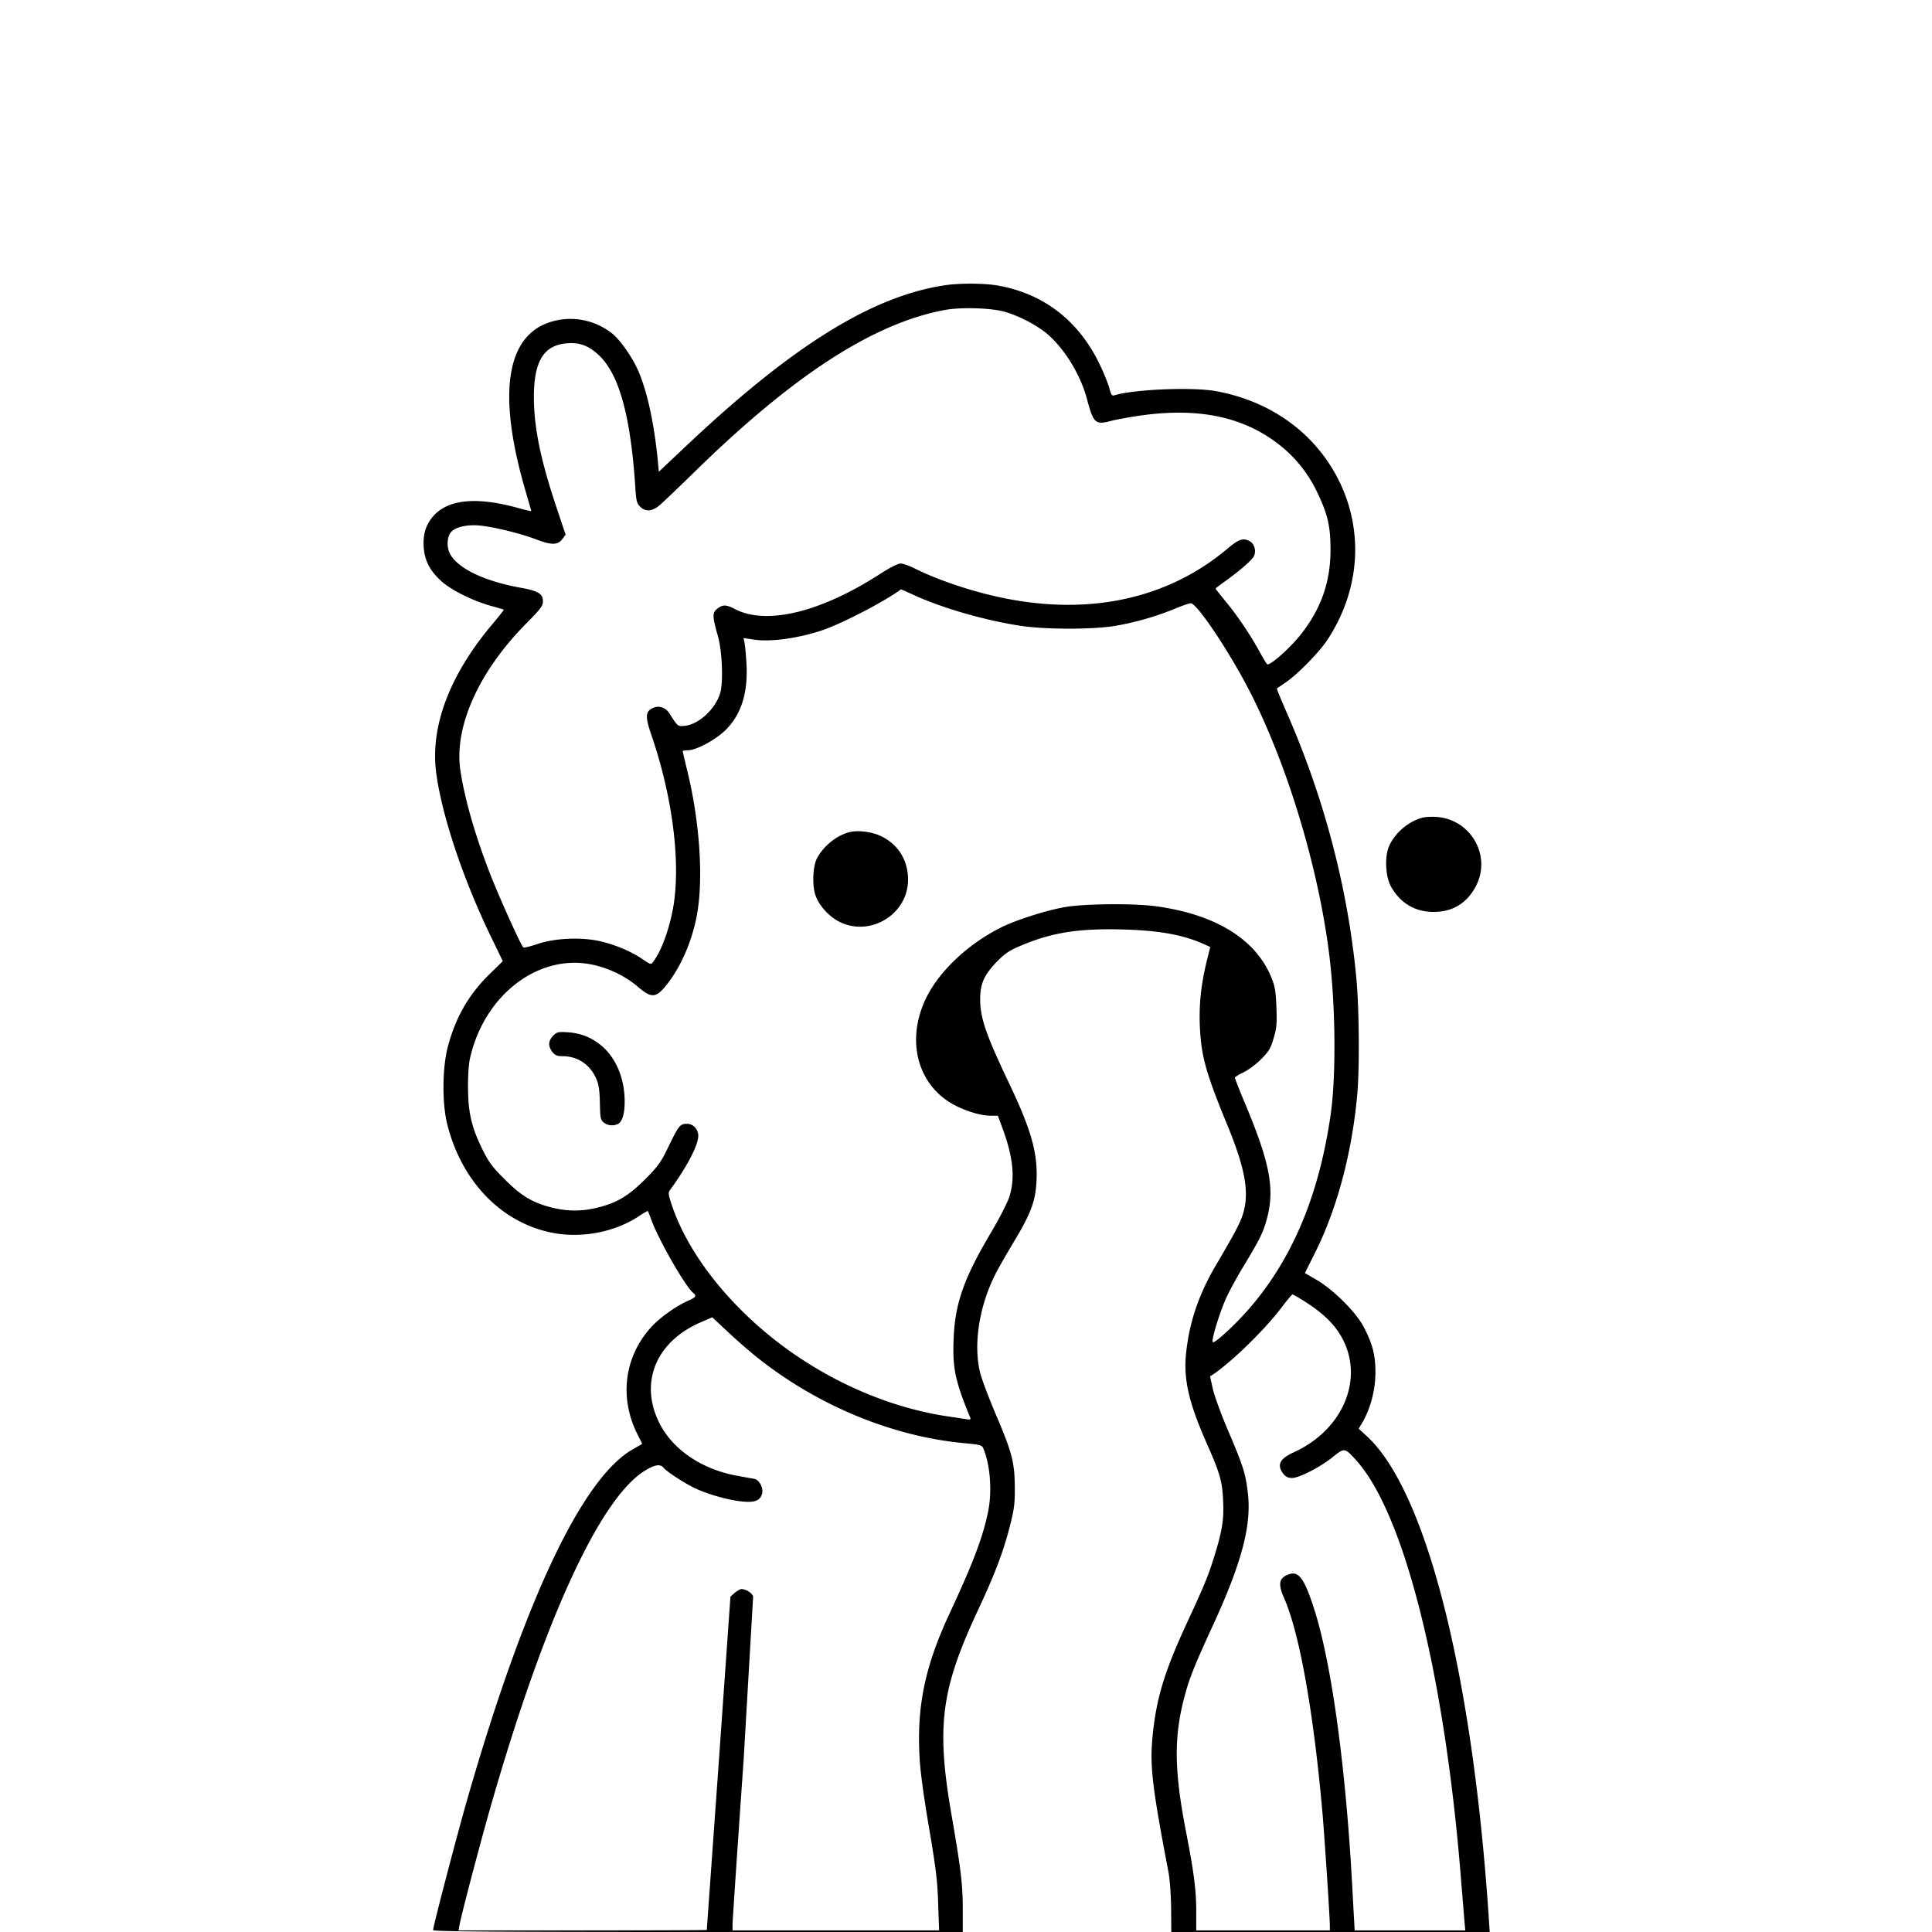 <svg xmlns="http://www.w3.org/2000/svg" width="250" height="250"><path d="M122.395 36.895c-9.602 1.398-20.063 7.937-34.227 21.398l-2.918 2.75-.125-1.398c-.48-4.813-1.313-8.708-2.438-11.438-.769-1.852-2.374-4.164-3.48-5.062-2.27-1.77-5.187-2.333-7.914-1.5-5.836 1.773-6.961 9.398-3.273 21.937l.73 2.543c0 .043-.77-.125-1.707-.395-5.398-1.48-9.063-1.125-10.98 1.063-.981 1.125-1.356 2.375-1.231 4.102.148 1.625.73 2.835 2.086 4.125 1.207 1.21 4.102 2.668 6.52 3.355.917.25 1.707.48 1.75.52.042.023-.668.918-1.563 1.98-5.457 6.5-7.957 13.145-7.188 19.082.75 5.711 3.645 14.293 7.438 21.961l1.188 2.457-1.645 1.605c-2.75 2.688-4.438 5.602-5.461 9.438-.727 2.75-.77 7.332-.082 10.062 1.832 7.333 6.918 12.645 13.395 14 3.835.813 8.23 0 11.398-2.105.625-.418 1.144-.707 1.164-.668.023.043.23.523.438 1.106.937 2.605 4.398 8.625 5.418 9.48.48.394.374.582-.645 1.02-1.606.707-3.773 2.269-4.856 3.5-3.417 3.832-4.062 9.082-1.707 13.769l.625 1.25-1.187.688c-6.523 3.667-14 19.398-21.418 45.187-1.332 4.625-4.457 16.563-4.457 17.043 0 .188 8.102.25 34.27.25h34.269v-2.918c0-3.187-.227-5.164-1.5-12.5-1.937-11.312-1.289-16.039 3.48-26.25 2.145-4.582 3.25-7.477 4.083-10.727.605-2.355.687-3.023.667-5.21-.019-3.165-.355-4.458-2.457-9.375-.875-2.063-1.773-4.438-2-5.29-.937-3.605-.187-8.605 1.915-12.792.355-.708 1.398-2.543 2.312-4.063 2.313-3.832 2.918-5.418 3.043-8.082.168-3.563-.668-6.523-3.418-12.336-3.144-6.602-3.875-8.707-3.875-11.227.023-1.96.5-3.042 2.125-4.75 1.043-1.062 1.606-1.46 3.023-2.062 4.02-1.73 7.52-2.293 13.188-2.148 4.914.125 8.082.71 10.894 2.023l.543.25-.48 1.937c-.73 3.02-1 5.688-.855 8.52.187 3.77.812 5.957 3.648 12.832 2.125 5.211 2.707 8.25 2.039 10.836-.332 1.312-.914 2.457-3.625 7.062-2.144 3.645-3.375 7.188-3.812 11.02-.438 3.563.23 6.543 2.585 11.918 1.75 3.957 2.063 5 2.165 7.52.125 2.457-.125 3.98-1.227 7.48-.773 2.437-1.188 3.437-3.5 8.437-2.875 6.227-3.918 9.665-4.398 14.54-.375 3.855-.063 6.5 2.042 17.542.188.958.333 2.981.356 4.731l.02 3.082h41.207l-.145-2.145c-2.105-31.398-8.105-55-15.77-62.023l-1.042-.957.542-.918c1-1.77 1.602-4.082 1.625-6.25.02-2.289-.355-3.75-1.48-5.937-.957-1.895-3.895-4.833-6.082-6.125l-1.563-.915 1.375-2.75c2.813-5.687 4.708-12.792 5.395-20.312.313-3.5.25-11.086-.105-15.023-1.102-11.727-4.188-23.477-9.102-34.625-.688-1.582-1.23-2.895-1.188-2.938.04-.02.563-.375 1.125-.77 1.477-.98 4.25-3.812 5.313-5.374 4.394-6.563 4.894-14.481 1.352-21.208-3.102-5.875-8.75-9.875-15.727-11.125-3.023-.542-10.625-.23-13.148.563-.27.062-.395-.148-.583-.898-.144-.563-.667-1.875-1.187-2.958-2.688-5.73-7.25-9.292-13.207-10.355-1.73-.312-4.856-.332-6.773-.062zm7.5 3.417c1.875.52 4.105 1.668 5.542 2.833 2.27 1.917 4.356 5.273 5.208 8.46.835 3.145 1.085 3.395 3.062 2.875.648-.167 2.086-.437 3.168-.605 7.832-1.23 13.793-.082 18.543 3.582a17.076 17.076 0 0 1 5 6.188c1.375 2.855 1.75 4.417 1.75 7.5 0 4.21-1.25 7.71-3.918 11.043-1.375 1.73-3.938 3.98-4.27 3.769-.105-.082-.562-.832-1.023-1.687-1.164-2.125-2.957-4.79-4.437-6.54-.665-.812-1.227-1.523-1.227-1.562 0-.043.5-.438 1.102-.856 2.148-1.542 3.667-2.874 3.898-3.417.27-.688 0-1.563-.606-1.875-.832-.457-1.417-.25-2.957 1.062-7.625 6.375-17.667 8.586-28.835 6.313-3.938-.79-8.54-2.332-11.52-3.832-.707-.356-1.543-.645-1.832-.645-.336 0-1.375.52-2.563 1.289-7.687 4.98-14.687 6.711-18.793 4.648-1.23-.648-1.644-.648-2.374-.085-.668.543-.645.96.105 3.625.539 1.96.687 5.918.27 7.312-.645 2.063-2.731 4-4.543 4.211-.957.102-.938.102-2.04-1.625-.523-.793-1.418-1.063-2.23-.625-.855.457-.875 1.102-.125 3.332 2.605 7.52 3.73 15.563 3.02 21.355-.375 3.04-1.54 6.52-2.75 8.102-.27.375-.332.375-1.27-.27-1.438-1-3.355-1.832-5.332-2.332-2.48-.625-6.063-.5-8.398.313-.895.289-1.707.5-1.79.437-.273-.148-3.085-6.398-4.293-9.48-1.98-5.082-3.332-9.832-3.874-13.5-.813-5.688 2.48-12.918 8.73-19.145 1.562-1.585 1.957-2.085 1.957-2.585.043-1.063-.582-1.438-2.938-1.852-4.687-.856-8.105-2.5-9.105-4.418-.414-.813-.375-2.105.125-2.73.563-.707 2.125-1.063 3.898-.875 1.895.21 5.145 1.023 7.145 1.773 1.98.77 2.813.75 3.395-.043l.418-.563-1.168-3.5c-2.063-6.167-2.895-10.23-2.938-14.124-.02-4.708 1.188-6.813 4.125-7.126 1.711-.167 2.875.231 4.211 1.458 2.664 2.437 4.164 7.773 4.789 17.105.106 1.793.188 2.125.625 2.563.688.687 1.563.624 2.523-.188.438-.375 2.477-2.313 4.54-4.332C102.688 48.52 113 41.855 122.188 40.125c2.042-.395 5.894-.293 7.707.188zM118.25 77c3.707 1.688 9.105 3.25 13.668 3.957 3.27.523 9.687.523 12.562 0a37.082 37.082 0 0 0 7.395-2.125c.98-.414 1.957-.75 2.188-.77.812-.082 5.355 6.77 8 12.083 4.667 9.375 8.48 22.062 9.894 33.023.856 6.52.961 15.77.25 20.914-1.5 10.563-4.977 18.875-10.687 25.398-1.813 2.063-4.375 4.415-4.583 4.188-.23-.211.918-3.938 1.77-5.793.438-.957 1.48-2.832 2.313-4.207 2.023-3.336 2.48-4.273 2.96-6.125.958-3.75.333-7.043-2.73-14.418-.813-1.918-1.457-3.582-1.457-3.668.02-.102.5-.414 1.102-.687.605-.29 1.625-1.04 2.273-1.688 1-1 1.25-1.414 1.625-2.687.394-1.313.457-1.852.375-4.04-.086-2.148-.188-2.75-.668-3.898-2.02-4.937-7.23-8.144-14.918-9.187-2.937-.395-9.227-.332-11.77.105-2.417.418-6.332 1.668-8.25 2.625-4.542 2.27-8.417 6.043-9.98 9.707-2.312 5.356-.664 10.875 3.938 13.293 1.605.832 3.437 1.375 4.73 1.375h.875l.668 1.813c1.312 3.625 1.562 6.269.832 8.625-.23.75-1.313 2.875-2.48 4.832-3.458 5.855-4.583 9.062-4.75 13.71-.145 3.708.21 5.375 2.168 10.125.082.188-.063.25-.481.165-.332-.04-1.582-.25-2.77-.415-9.269-1.46-18.73-6.273-25.812-13.125-4.668-4.5-8.063-9.562-9.625-14.335-.395-1.208-.418-1.458-.168-1.79 2-2.75 3.418-5.335 3.625-6.71.168-.977-.52-1.852-1.457-1.852-.875 0-1.063.25-2.395 3-.98 2.02-1.312 2.477-3 4.187-2.168 2.145-3.605 3.02-6.105 3.645-2.043.52-3.957.52-6 0-2.457-.625-3.938-1.5-6.063-3.645-1.582-1.562-2.062-2.21-2.874-3.855-1.395-2.813-1.856-4.73-1.876-7.918-.019-1.477.083-3.144.25-3.852 1.583-7.187 7.27-12.398 13.563-12.398 2.793 0 5.957 1.211 8.188 3.125 1.707 1.461 2.292 1.438 3.582-.125 1.855-2.289 3.293-5.477 3.98-8.894.957-4.77.438-12.52-1.293-19.356l-.5-2.125c0-.062.313-.125.711-.125 1.062 0 3.602-1.375 4.875-2.644 2.039-2.043 2.914-4.895 2.664-8.708-.062-1.148-.187-2.335-.25-2.625l-.125-.543 1.23.188c2.188.355 5.77-.125 9-1.207 2.563-.875 7.981-3.688 10.145-5.273.023-.02.773.312 1.668.73zM169 168.52c2 1.292 3.27 2.46 4.207 3.855 3.586 5.395.918 12.5-5.812 15.563-1.813.812-2.208 1.644-1.333 2.769.313.398.625.543 1.125.543.918 0 3.645-1.395 5.27-2.707 1.5-1.211 1.543-1.211 2.918.289 6.293 6.813 11.543 27.688 13.668 54.188l.437 5.355.125 1.418h-14.312l-.273-4.938c-.813-15.773-2.688-29.542-4.958-36.625-1.312-4.085-2.042-5.042-3.437-4.46-1.125.46-1.25 1.23-.48 2.98 2.023 4.563 3.855 14.938 5 28.043.292 3.562.937 13.289.937 14.414v.586h-17.289v-2.461c0-2.727-.313-5.082-1.23-9.832-1.668-8.438-1.708-12.832-.188-18.332.563-2.086 1.313-3.918 3.438-8.543 3.875-8.375 5.187-13.313 4.644-17.543-.289-2.437-.602-3.414-2.52-7.914-.917-2.125-1.812-4.606-2-5.461l-.355-1.602.48-.312c2.645-1.856 6.708-5.856 8.833-8.688.667-.875 1.273-1.605 1.355-1.605s.875.457 1.75 1.02zm-71.188 7c7.813 6.273 17.481 10.312 26.813 11.21 2.332.227 2.457.25 2.645.77.898 2.207 1.125 5.605.562 8.25-.707 3.332-1.937 6.543-5 13.125-3.164 6.813-4.227 12-3.832 18.668.082 1.687.582 5.27 1.23 9.039.875 5.168 1.082 6.836 1.165 9.711l.125 3.5H94.793V249c0-.418.644-10.043 1.437-21.355l1.227-21.083c-.207-.48-.957-.937-1.52-.937-.167 0-.542.23-.855.48l-.562.5-1.52 21.54-1.543 21.585c0 .04-7.227.063-16.062.063H59.332l.148-.793c.25-1.355 2.79-11.02 4.165-15.77 6.96-24.148 14.187-39.71 20-43.042 1.187-.688 1.812-.75 2.21-.27.415.5 2.415 1.812 3.875 2.562 1.665.833 4.52 1.645 6.332 1.813 1.626.164 2.333-.125 2.563-1.063.168-.687-.375-1.73-.98-1.855l-2.29-.418c-4.605-.852-8.335-3.394-10.062-6.875-2.586-5.25-.375-10.539 5.477-13.02l1.398-.605 1.894 1.773c1.02.977 2.731 2.458 3.75 3.29zm12.083-67.833c-1.688.438-3.352 1.813-4.188 3.395-.52 1.023-.625 3.418-.207 4.711.48 1.394 1.75 2.812 3.188 3.52 4 1.937 8.812-1.043 8.812-5.481 0-2.5-1.25-4.539-3.438-5.602-1.187-.605-3.062-.835-4.167-.543zM71.582 134.02c-.644.648-.687 1.355-.102 2.105.332.418.602.543 1.27.543 1.98 0 3.563 1.039 4.395 2.894.335.75.437 1.458.48 3.145.043 1.961.082 2.211.5 2.543.52.418 1.293.48 1.875.168.52-.293.832-1.313.832-2.836 0-5.02-2.977-8.687-7.27-9-1.332-.082-1.48-.062-1.98.438zm112.48-28.208c-1.875.481-3.707 2.106-4.375 3.833-.542 1.437-.375 3.937.356 5.168 1.25 2.124 3.102 3.187 5.477 3.187 2.5 0 4.375-1.168 5.523-3.457 1.937-3.918-.773-8.543-5.188-8.836-.648-.039-1.437 0-1.792.106zm0 0"/></svg>